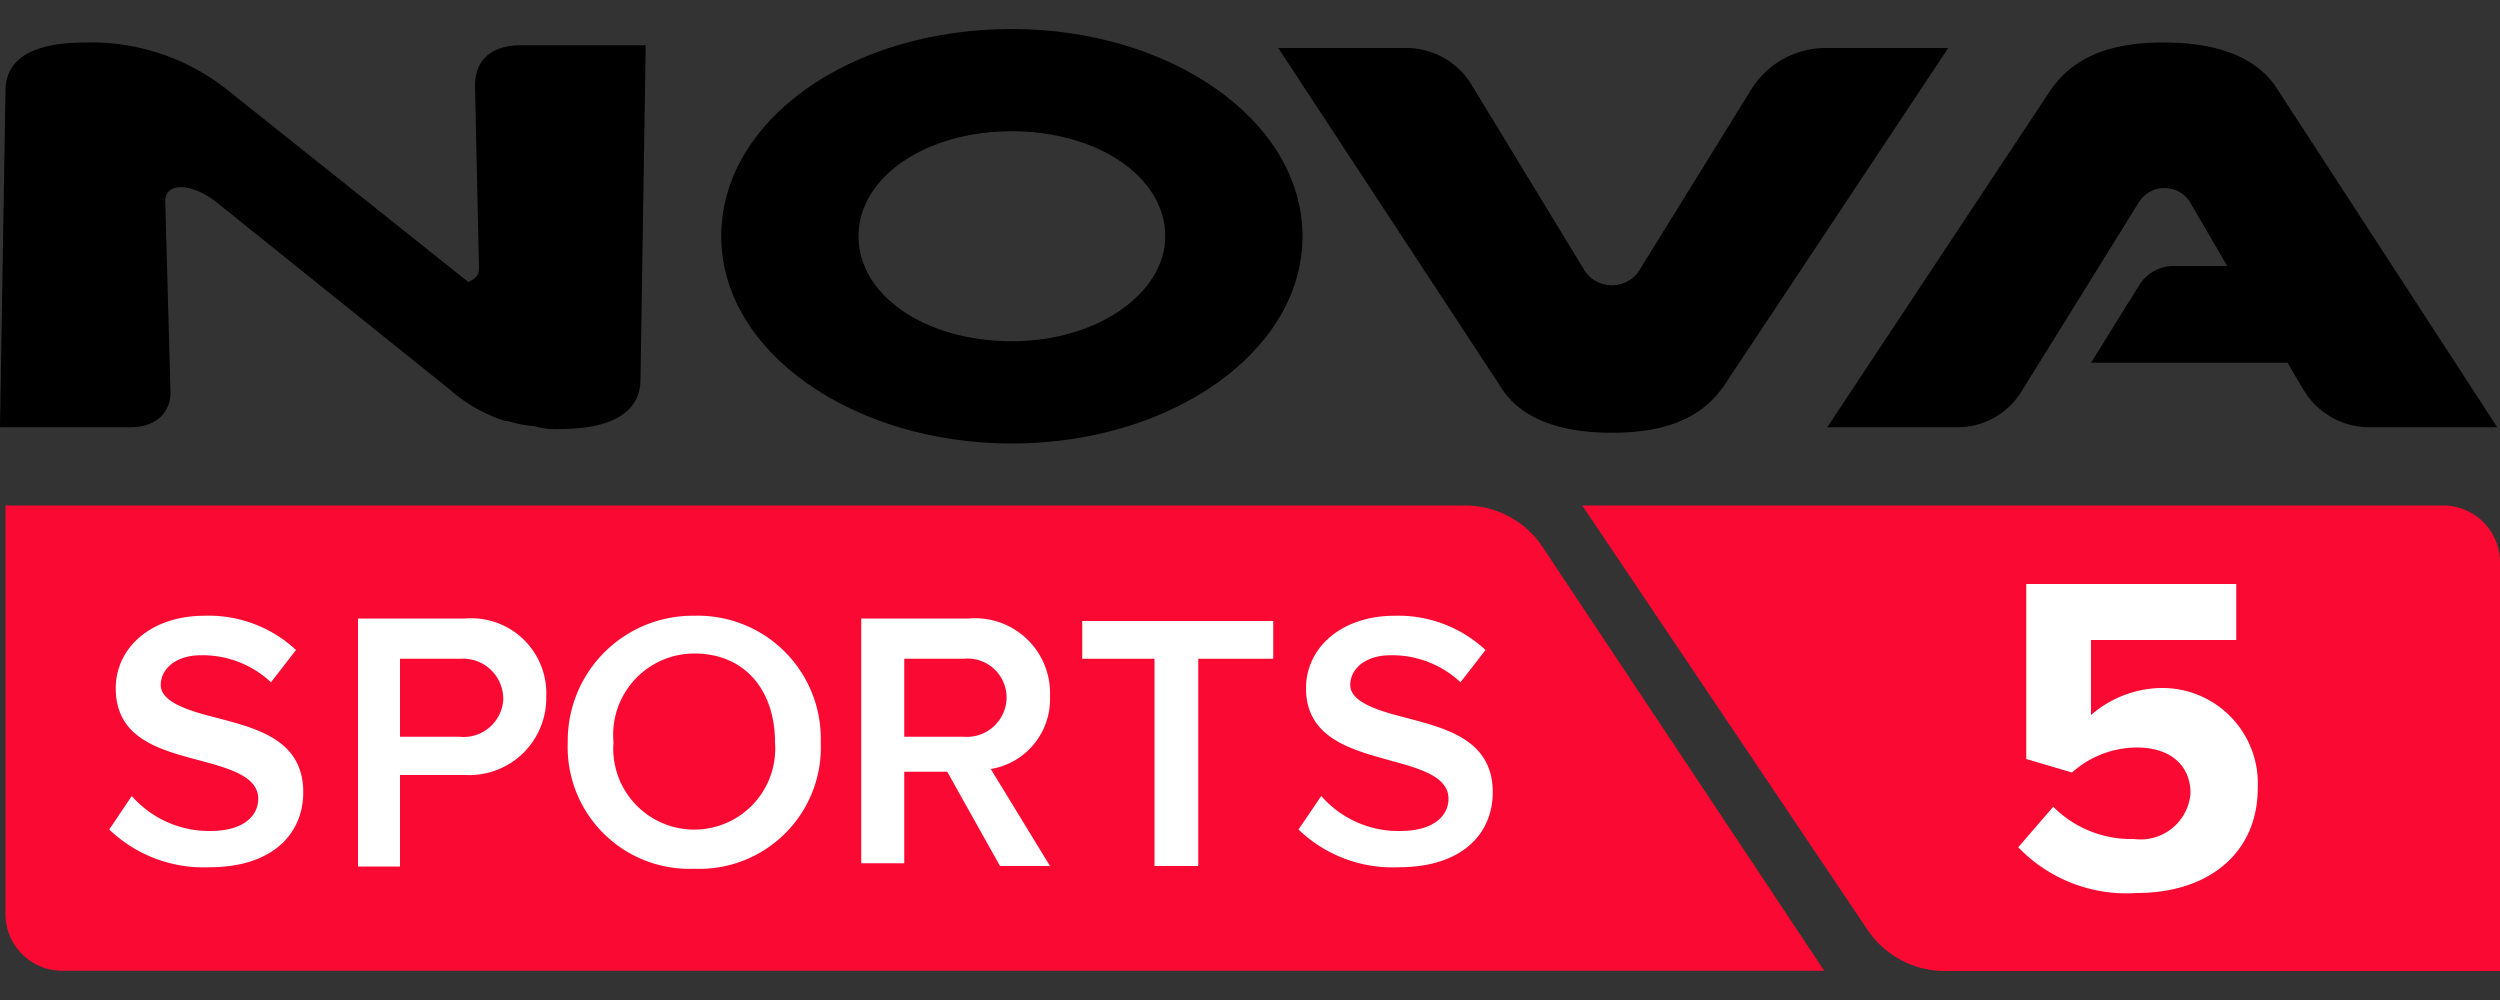 <?xml version="1.0" encoding="iso-8859-1"?>
<svg xmlns="http://www.w3.org/2000/svg" width="100" height="40" viewBox="0 0 100 40"><rect x="0" y="0" width="100" height="40" fill="#333333" stroke="none"/><defs><style>.cls-1{fill:#fa0a32;}.cls-2{fill:#fff;}</style></defs><g id="nova5"><path class="cls-1" d="M63.29,20.22H97.74A2.27,2.27,0,0,1,100,22.48V38.84H77.72a3.73,3.73,0,0,1-3-1.62Z"/><path class="cls-1" d="M.11,20.22H58.67a3.72,3.72,0,0,1,3,1.61l11.3,17H2.48A2.27,2.27,0,0,1,.22,36.58V20.22Z"/><path class="cls-2" d="M5.27,31.84a4.12,4.12,0,0,0,3.13,1.4c1.4,0,1.93-.65,1.93-1.29,0-.86-1.07-1.19-2.26-1.51-1.61-.43-3.44-.86-3.44-2.91,0-1.61,1.4-2.9,3.55-2.9A5.12,5.12,0,0,1,11.84,26l-1,1.29a4,4,0,0,0-2.8-1.08c-1,0-1.61.54-1.61,1.19s1,1,2.15,1.29c1.62.43,3.55.86,3.55,3,0,1.62-1.18,3-3.76,3a5.45,5.45,0,0,1-4-1.51Z"/><path class="cls-2" d="M14.32,24.74h4.3a3,3,0,0,1,3.23,3.12A3.08,3.08,0,0,1,18.62,31H16v3.66H14.32Zm4.09,1.61H16v3.12h2.37A1.59,1.59,0,0,0,20.13,28,1.61,1.61,0,0,0,18.41,26.35Z"/><path class="cls-2" d="M27.77,24.63a4.92,4.92,0,0,1,5.06,5.06,4.86,4.86,0,0,1-5.06,5.06,4.87,4.87,0,0,1-5.06-5.06A5,5,0,0,1,27.77,24.63Zm0,1.51a3.25,3.25,0,0,0-3.23,3.55,3.24,3.24,0,1,0,6.46,0C31,27.64,29.82,26.14,27.77,26.14Z"/><path class="cls-2" d="M37.89,30.87H36.17v3.66H34.45V24.74h4.3A3,3,0,0,1,42,27.86a2.83,2.83,0,0,1-2.37,2.9L42,34.64H40Zm.65-4.52H36.17v3.12h2.37A1.59,1.59,0,0,0,40.26,28,1.56,1.56,0,0,0,38.54,26.35Z"/><path class="cls-2" d="M46.29,26.35h-3V24.84h7.64v1.51h-3v8.29H46.18V26.35Z"/><path class="cls-2" d="M52.85,31.84A4.09,4.09,0,0,0,56,33.24c1.4,0,1.94-.65,1.94-1.29,0-.86-1.07-1.19-2.26-1.51-1.51-.43-3.44-.86-3.44-2.91,0-1.61,1.4-2.9,3.55-2.9A5.12,5.12,0,0,1,59.42,26l-1,1.29a4,4,0,0,0-2.8-1.08c-1,0-1.61.54-1.61,1.19s1,1,2.15,1.29c1.61.43,3.55.86,3.55,3,0,1.62-1.18,3-3.77,3a5.42,5.42,0,0,1-4-1.51Z"/><path class="cls-2" d="M82.13,32.27a4.39,4.39,0,0,0,3.23,1.29,2,2,0,0,0,2.26-1.83c0-1.07-.75-1.83-2.15-1.83a3.91,3.91,0,0,0-2.59,1l-1.83-.54v-7h8.4V25.6H83.64v3a4.38,4.38,0,0,1,2.8-1.08,3.82,3.82,0,0,1,3.87,4c0,2.58-1.94,4.2-4.84,4.2a6,6,0,0,1-4.74-1.83Z"/><path d="M40.47,1.16C34,1.16,28.85,4.82,28.85,9.45s5.27,8.29,11.62,8.29S52.1,14.08,52.1,9.45,46.82,1.16,40.47,1.16m6.14,8.29c0,2.26-2.69,4.2-6.14,4.2s-6.13-1.83-6.13-4.2,2.69-4.2,6.13-4.2,6.14,1.83,6.14,4.2"/><path d="M25.83,1.7l-.21,13.46c0,1.29-1.08,2-3.23,2a2.93,2.93,0,0,1-1-.11,4.72,4.72,0,0,1-1.08-.21h-.1A6.15,6.15,0,0,1,18,15.59L8.61,8.05c-1-.75-2-.75-2,0l.21,7.64c0,.87-.64,1.4-1.61,1.4H0L.22,3.64C.22,2.35,1.29,1.7,3.44,1.7A8.74,8.74,0,0,1,9.15,3.64l9.58,7.64c.22-.11.43-.21.43-.54L19,3.42c0-1,.64-1.61,1.83-1.61h5Z"/><path d="M77.93,1.92,69,15.37c-.86,1.29-2.26,1.94-4.52,1.94s-3.77-.65-4.52-1.94L51.13,1.92h5.06a3.06,3.06,0,0,1,2.69,1.5l4.52,7.43a1.31,1.31,0,0,0,2.15,0l4.53-7.32A3.51,3.51,0,0,1,73,1.92ZM91.07,3.53c-.76-1.18-2.26-1.83-4.53-1.83S82.88,2.35,82,3.64L73.09,17.09h5.17a3,3,0,0,0,2.58-1.4l4.74-7.64a1.21,1.21,0,0,1,2,0l1.51,2.59H86.87a1.63,1.63,0,0,0-1.29.75l-1.94,3.12H91.5l.64,1.08a3.07,3.07,0,0,0,2.69,1.5h5.06Z"/></g></svg>